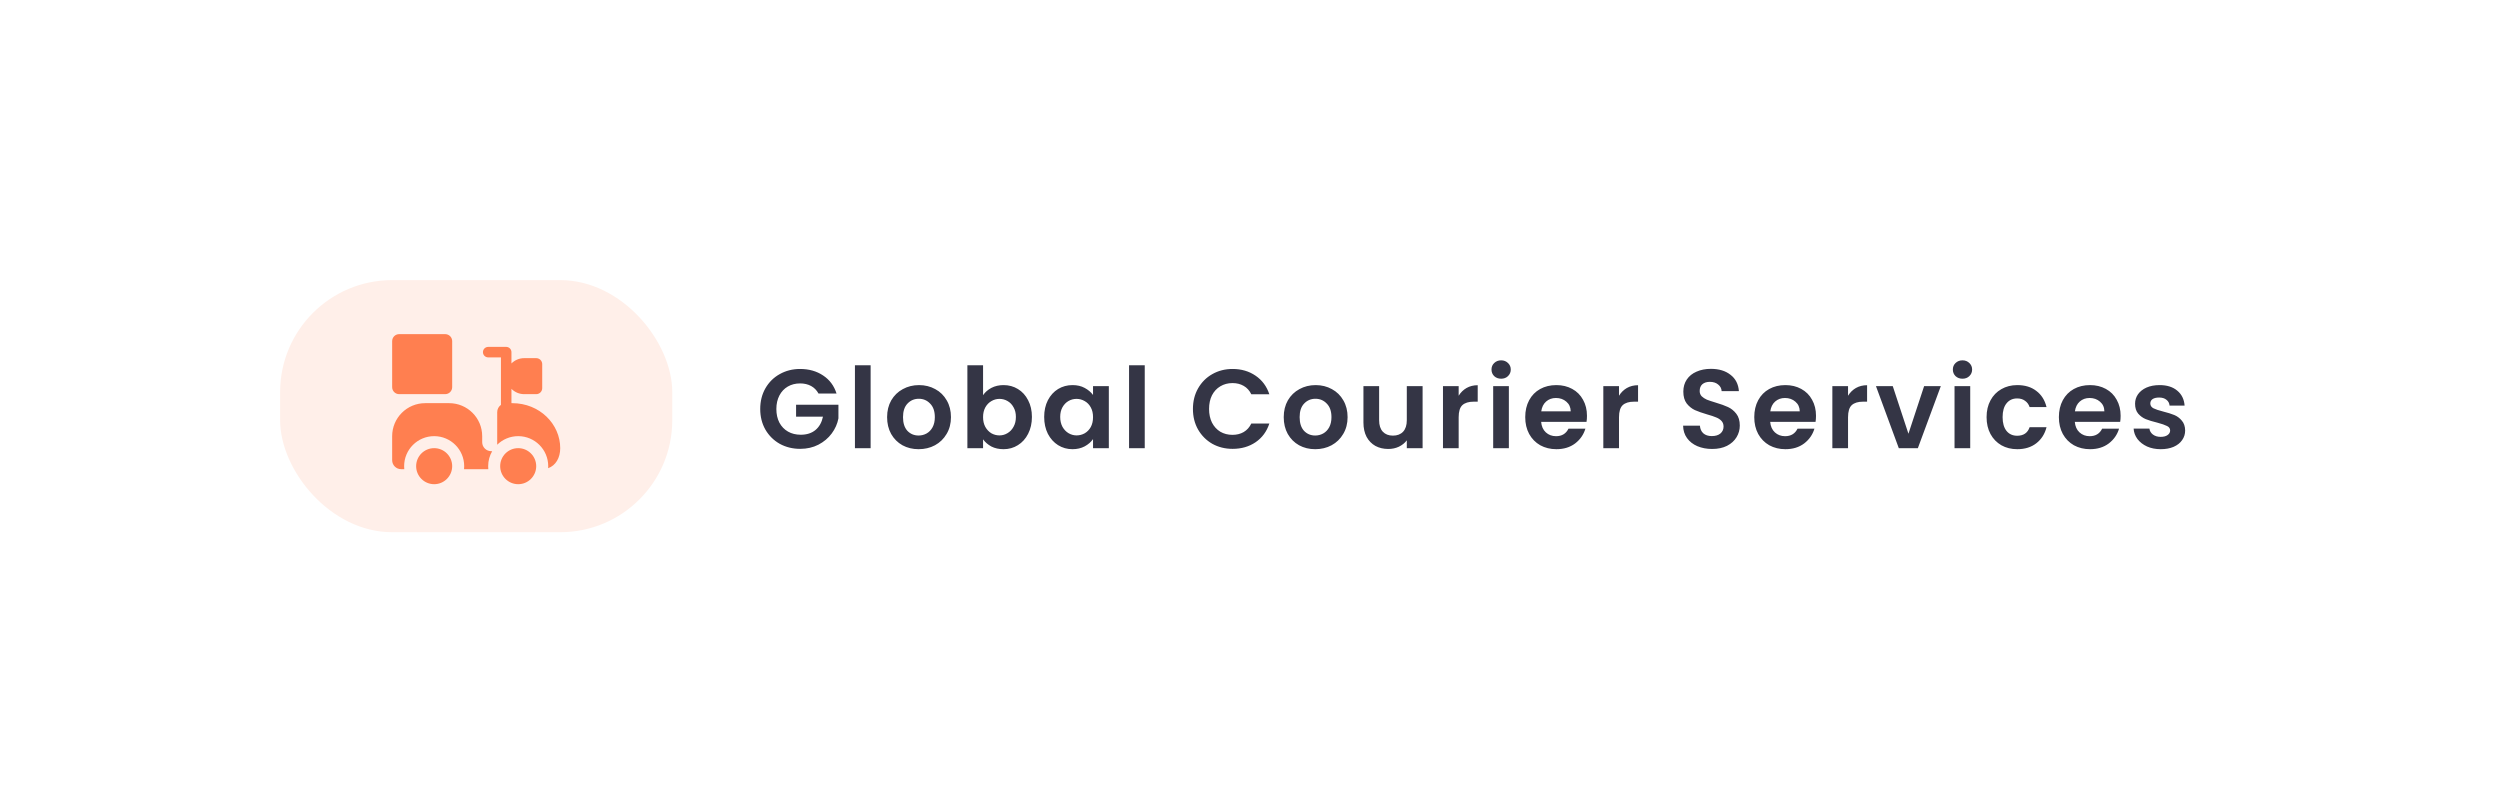 <svg width="357" height="116" viewBox="0 0 357 116" fill="none" xmlns="http://www.w3.org/2000/svg">
<g filter="url(#filter0_d_5329_76575)">
<rect x="32" y="29" width="293" height="52" rx="26" fill="white" shape-rendering="crispEdges"/>
<rect x="40" y="37" width="56" height="36" rx="16" fill="#FFEFE9"/>
<path d="M61.998 60.996C63.419 60.996 64.571 62.148 64.571 63.569C64.571 64.99 63.419 66.143 61.998 66.143C60.577 66.142 59.425 64.99 59.425 63.569C59.425 62.148 60.577 60.996 61.998 60.996ZM73.998 60.996C75.419 60.996 76.571 62.148 76.571 63.569C76.571 64.99 75.419 66.143 73.998 66.143C72.577 66.142 71.425 64.99 71.425 63.569C71.425 62.148 72.577 60.996 73.998 60.996ZM64.143 54.571C66.746 54.571 68.857 56.682 68.857 59.286V60.143C68.857 60.853 69.433 61.429 70.143 61.429H70.284C69.92 62.059 69.711 62.789 69.711 63.569C69.711 63.715 69.717 63.858 69.731 64H66.265C66.279 63.858 66.286 63.715 66.286 63.569C66.286 61.202 64.366 59.282 61.998 59.282C59.63 59.282 57.711 61.202 57.711 63.569C57.711 63.715 57.717 63.858 57.731 64H57.286C56.576 64 56 63.424 56 62.714V59.286C56 56.683 58.11 54.572 60.714 54.571H64.143ZM72.362 46.54C72.74 46.579 73.035 46.898 73.035 47.286V48.9C73.501 48.433 74.145 48.143 74.857 48.143H76.571C77.045 48.143 77.429 48.527 77.429 49V52.429C77.429 52.902 77.045 53.286 76.571 53.286H74.857C74.145 53.286 73.501 52.995 73.035 52.527V54.571H73.143C77.08 54.571 80 57.571 80 61C80 62.382 79.349 63.483 78.274 63.859C78.281 63.764 78.286 63.667 78.286 63.569C78.286 61.202 76.366 59.282 73.998 59.282C72.831 59.282 71.773 59.749 71 60.506V55.857C71 55.428 71.211 55.048 71.535 54.815V48.036H69.714C69.3 48.036 68.964 47.7 68.964 47.286C68.964 46.872 69.3 46.536 69.714 46.536H72.285L72.362 46.54ZM63.571 44.714C64.123 44.714 64.571 45.162 64.571 45.714V52.286C64.571 52.838 64.123 53.286 63.571 53.286H57C56.448 53.286 56 52.838 56 52.286V45.714C56 45.162 56.448 44.714 57 44.714H63.571Z" fill="#FF7F50"/>
<path d="M116.88 53.192C116.624 52.723 116.272 52.365 115.824 52.12C115.376 51.875 114.853 51.752 114.256 51.752C113.595 51.752 113.008 51.901 112.496 52.2C111.984 52.499 111.584 52.925 111.296 53.48C111.008 54.035 110.864 54.675 110.864 55.4C110.864 56.147 111.008 56.797 111.296 57.352C111.595 57.907 112.005 58.333 112.528 58.632C113.051 58.931 113.659 59.08 114.352 59.08C115.205 59.08 115.904 58.856 116.448 58.408C116.992 57.949 117.349 57.315 117.52 56.504H113.68V54.792H119.728V56.744C119.579 57.523 119.259 58.243 118.768 58.904C118.277 59.565 117.643 60.099 116.864 60.504C116.096 60.899 115.232 61.096 114.272 61.096C113.195 61.096 112.219 60.856 111.344 60.376C110.48 59.885 109.797 59.208 109.296 58.344C108.805 57.48 108.56 56.499 108.56 55.4C108.56 54.301 108.805 53.32 109.296 52.456C109.797 51.581 110.48 50.904 111.344 50.424C112.219 49.933 113.189 49.688 114.256 49.688C115.515 49.688 116.608 49.997 117.536 50.616C118.464 51.224 119.104 52.083 119.456 53.192H116.88ZM124.325 49.16V61H122.085V49.16H124.325ZM131.174 61.144C130.321 61.144 129.553 60.957 128.87 60.584C128.188 60.2 127.649 59.661 127.254 58.968C126.87 58.275 126.678 57.475 126.678 56.568C126.678 55.661 126.876 54.861 127.27 54.168C127.676 53.475 128.225 52.941 128.918 52.568C129.612 52.184 130.385 51.992 131.238 51.992C132.092 51.992 132.865 52.184 133.558 52.568C134.252 52.941 134.796 53.475 135.19 54.168C135.596 54.861 135.798 55.661 135.798 56.568C135.798 57.475 135.59 58.275 135.174 58.968C134.769 59.661 134.214 60.2 133.51 60.584C132.817 60.957 132.038 61.144 131.174 61.144ZM131.174 59.192C131.58 59.192 131.958 59.096 132.31 58.904C132.673 58.701 132.961 58.403 133.174 58.008C133.388 57.613 133.494 57.133 133.494 56.568C133.494 55.725 133.27 55.08 132.822 54.632C132.385 54.173 131.846 53.944 131.206 53.944C130.566 53.944 130.028 54.173 129.59 54.632C129.164 55.08 128.95 55.725 128.95 56.568C128.95 57.411 129.158 58.061 129.574 58.52C130.001 58.968 130.534 59.192 131.174 59.192ZM140.382 53.432C140.67 53.005 141.064 52.659 141.566 52.392C142.078 52.125 142.659 51.992 143.31 51.992C144.067 51.992 144.75 52.179 145.358 52.552C145.976 52.925 146.462 53.459 146.814 54.152C147.176 54.835 147.358 55.629 147.358 56.536C147.358 57.443 147.176 58.248 146.814 58.952C146.462 59.645 145.976 60.184 145.358 60.568C144.75 60.952 144.067 61.144 143.31 61.144C142.648 61.144 142.067 61.016 141.566 60.76C141.075 60.493 140.68 60.152 140.382 59.736V61H138.142V49.16H140.382V53.432ZM145.07 56.536C145.07 56.003 144.958 55.544 144.734 55.16C144.52 54.765 144.232 54.467 143.87 54.264C143.518 54.061 143.134 53.96 142.718 53.96C142.312 53.96 141.928 54.067 141.566 54.28C141.214 54.483 140.926 54.781 140.702 55.176C140.488 55.571 140.382 56.035 140.382 56.568C140.382 57.101 140.488 57.565 140.702 57.96C140.926 58.355 141.214 58.659 141.566 58.872C141.928 59.075 142.312 59.176 142.718 59.176C143.134 59.176 143.518 59.069 143.87 58.856C144.232 58.643 144.52 58.339 144.734 57.944C144.958 57.549 145.07 57.08 145.07 56.536ZM149.109 56.536C149.109 55.64 149.285 54.845 149.637 54.152C150 53.459 150.485 52.925 151.093 52.552C151.712 52.179 152.4 51.992 153.157 51.992C153.819 51.992 154.395 52.125 154.885 52.392C155.387 52.659 155.787 52.995 156.085 53.4V52.136H158.341V61H156.085V59.704C155.797 60.12 155.397 60.467 154.885 60.744C154.384 61.011 153.803 61.144 153.141 61.144C152.395 61.144 151.712 60.952 151.093 60.568C150.485 60.184 150 59.645 149.637 58.952C149.285 58.248 149.109 57.443 149.109 56.536ZM156.085 56.568C156.085 56.024 155.979 55.56 155.765 55.176C155.552 54.781 155.264 54.483 154.901 54.28C154.539 54.067 154.149 53.96 153.733 53.96C153.317 53.96 152.933 54.061 152.581 54.264C152.229 54.467 151.941 54.765 151.717 55.16C151.504 55.544 151.397 56.003 151.397 56.536C151.397 57.069 151.504 57.539 151.717 57.944C151.941 58.339 152.229 58.643 152.581 58.856C152.944 59.069 153.328 59.176 153.733 59.176C154.149 59.176 154.539 59.075 154.901 58.872C155.264 58.659 155.552 58.36 155.765 57.976C155.979 57.581 156.085 57.112 156.085 56.568ZM163.469 49.16V61H161.229V49.16H163.469ZM170.351 55.4C170.351 54.301 170.596 53.32 171.087 52.456C171.588 51.581 172.265 50.904 173.119 50.424C173.983 49.933 174.948 49.688 176.015 49.688C177.263 49.688 178.356 50.008 179.295 50.648C180.233 51.288 180.889 52.173 181.263 53.304H178.687C178.431 52.771 178.068 52.371 177.599 52.104C177.14 51.837 176.607 51.704 175.999 51.704C175.348 51.704 174.767 51.859 174.255 52.168C173.753 52.467 173.359 52.893 173.071 53.448C172.793 54.003 172.655 54.653 172.655 55.4C172.655 56.136 172.793 56.787 173.071 57.352C173.359 57.907 173.753 58.339 174.255 58.648C174.767 58.947 175.348 59.096 175.999 59.096C176.607 59.096 177.14 58.963 177.599 58.696C178.068 58.419 178.431 58.013 178.687 57.48H181.263C180.889 58.621 180.233 59.512 179.295 60.152C178.367 60.781 177.273 61.096 176.015 61.096C174.948 61.096 173.983 60.856 173.119 60.376C172.265 59.885 171.588 59.208 171.087 58.344C170.596 57.48 170.351 56.499 170.351 55.4ZM187.812 61.144C186.959 61.144 186.191 60.957 185.508 60.584C184.825 60.2 184.287 59.661 183.892 58.968C183.508 58.275 183.316 57.475 183.316 56.568C183.316 55.661 183.513 54.861 183.908 54.168C184.313 53.475 184.863 52.941 185.556 52.568C186.249 52.184 187.023 51.992 187.876 51.992C188.729 51.992 189.503 52.184 190.196 52.568C190.889 52.941 191.433 53.475 191.828 54.168C192.233 54.861 192.436 55.661 192.436 56.568C192.436 57.475 192.228 58.275 191.812 58.968C191.407 59.661 190.852 60.2 190.148 60.584C189.455 60.957 188.676 61.144 187.812 61.144ZM187.812 59.192C188.217 59.192 188.596 59.096 188.948 58.904C189.311 58.701 189.599 58.403 189.812 58.008C190.025 57.613 190.132 57.133 190.132 56.568C190.132 55.725 189.908 55.08 189.46 54.632C189.023 54.173 188.484 53.944 187.844 53.944C187.204 53.944 186.665 54.173 186.228 54.632C185.801 55.08 185.588 55.725 185.588 56.568C185.588 57.411 185.796 58.061 186.212 58.52C186.639 58.968 187.172 59.192 187.812 59.192ZM203.147 52.136V61H200.891V59.88C200.603 60.264 200.224 60.568 199.755 60.792C199.296 61.005 198.795 61.112 198.251 61.112C197.558 61.112 196.944 60.968 196.411 60.68C195.878 60.381 195.456 59.949 195.147 59.384C194.848 58.808 194.699 58.125 194.699 57.336V52.136H196.939V57.016C196.939 57.72 197.115 58.264 197.467 58.648C197.819 59.021 198.299 59.208 198.907 59.208C199.526 59.208 200.011 59.021 200.363 58.648C200.715 58.264 200.891 57.72 200.891 57.016V52.136H203.147ZM208.297 53.512C208.585 53.043 208.958 52.675 209.417 52.408C209.886 52.141 210.42 52.008 211.017 52.008V54.36H210.425C209.721 54.36 209.188 54.525 208.825 54.856C208.473 55.187 208.297 55.763 208.297 56.584V61H206.057V52.136H208.297V53.512ZM214.362 51.08C213.967 51.08 213.637 50.957 213.37 50.712C213.114 50.456 212.986 50.141 212.986 49.768C212.986 49.395 213.114 49.085 213.37 48.84C213.637 48.584 213.967 48.456 214.362 48.456C214.757 48.456 215.082 48.584 215.338 48.84C215.605 49.085 215.738 49.395 215.738 49.768C215.738 50.141 215.605 50.456 215.338 50.712C215.082 50.957 214.757 51.08 214.362 51.08ZM215.466 52.136V61H213.226V52.136H215.466ZM226.619 56.376C226.619 56.696 226.598 56.984 226.555 57.24H220.075C220.128 57.88 220.352 58.381 220.747 58.744C221.142 59.107 221.627 59.288 222.203 59.288C223.035 59.288 223.627 58.931 223.979 58.216H226.395C226.139 59.069 225.648 59.773 224.923 60.328C224.198 60.872 223.307 61.144 222.251 61.144C221.398 61.144 220.63 60.957 219.947 60.584C219.275 60.2 218.747 59.661 218.363 58.968C217.99 58.275 217.803 57.475 217.803 56.568C217.803 55.651 217.99 54.845 218.363 54.152C218.736 53.459 219.259 52.925 219.931 52.552C220.603 52.179 221.376 51.992 222.251 51.992C223.094 51.992 223.846 52.173 224.507 52.536C225.179 52.899 225.696 53.416 226.059 54.088C226.432 54.749 226.619 55.512 226.619 56.376ZM224.299 55.736C224.288 55.16 224.08 54.701 223.675 54.36C223.27 54.008 222.774 53.832 222.187 53.832C221.632 53.832 221.163 54.003 220.779 54.344C220.406 54.675 220.176 55.139 220.091 55.736H224.299ZM231.194 53.512C231.482 53.043 231.855 52.675 232.314 52.408C232.783 52.141 233.317 52.008 233.914 52.008V54.36H233.322C232.618 54.36 232.085 54.525 231.722 54.856C231.37 55.187 231.194 55.763 231.194 56.584V61H228.954V52.136H231.194V53.512ZM244.491 61.112C243.713 61.112 243.009 60.979 242.379 60.712C241.761 60.445 241.27 60.061 240.907 59.56C240.545 59.059 240.358 58.467 240.347 57.784H242.747C242.779 58.243 242.939 58.605 243.227 58.872C243.526 59.139 243.931 59.272 244.443 59.272C244.966 59.272 245.377 59.149 245.675 58.904C245.974 58.648 246.123 58.317 246.123 57.912C246.123 57.581 246.022 57.309 245.819 57.096C245.617 56.883 245.361 56.717 245.051 56.6C244.753 56.472 244.337 56.333 243.803 56.184C243.078 55.971 242.486 55.763 242.027 55.56C241.579 55.347 241.19 55.032 240.859 54.616C240.539 54.189 240.379 53.624 240.379 52.92C240.379 52.259 240.545 51.683 240.875 51.192C241.206 50.701 241.67 50.328 242.267 50.072C242.865 49.805 243.547 49.672 244.315 49.672C245.467 49.672 246.401 49.955 247.115 50.52C247.841 51.075 248.241 51.853 248.315 52.856H245.851C245.83 52.472 245.665 52.157 245.355 51.912C245.057 51.656 244.657 51.528 244.155 51.528C243.718 51.528 243.366 51.64 243.099 51.864C242.843 52.088 242.715 52.413 242.715 52.84C242.715 53.139 242.811 53.389 243.003 53.592C243.206 53.784 243.451 53.944 243.739 54.072C244.038 54.189 244.454 54.328 244.987 54.488C245.713 54.701 246.305 54.915 246.763 55.128C247.222 55.341 247.617 55.661 247.947 56.088C248.278 56.515 248.443 57.075 248.443 57.768C248.443 58.365 248.289 58.92 247.979 59.432C247.67 59.944 247.217 60.355 246.619 60.664C246.022 60.963 245.313 61.112 244.491 61.112ZM259.325 56.376C259.325 56.696 259.304 56.984 259.261 57.24H252.781C252.835 57.88 253.059 58.381 253.453 58.744C253.848 59.107 254.333 59.288 254.909 59.288C255.741 59.288 256.333 58.931 256.685 58.216H259.101C258.845 59.069 258.355 59.773 257.629 60.328C256.904 60.872 256.013 61.144 254.957 61.144C254.104 61.144 253.336 60.957 252.653 60.584C251.981 60.2 251.453 59.661 251.069 58.968C250.696 58.275 250.509 57.475 250.509 56.568C250.509 55.651 250.696 54.845 251.069 54.152C251.443 53.459 251.965 52.925 252.637 52.552C253.309 52.179 254.083 51.992 254.957 51.992C255.8 51.992 256.552 52.173 257.213 52.536C257.885 52.899 258.403 53.416 258.765 54.088C259.139 54.749 259.325 55.512 259.325 56.376ZM257.005 55.736C256.995 55.16 256.787 54.701 256.381 54.36C255.976 54.008 255.48 53.832 254.893 53.832C254.339 53.832 253.869 54.003 253.485 54.344C253.112 54.675 252.883 55.139 252.797 55.736H257.005ZM263.9 53.512C264.188 53.043 264.562 52.675 265.02 52.408C265.49 52.141 266.023 52.008 266.62 52.008V54.36H266.028C265.324 54.36 264.791 54.525 264.428 54.856C264.076 55.187 263.9 55.763 263.9 56.584V61H261.66V52.136H263.9V53.512ZM272.525 58.936L274.765 52.136H277.149L273.869 61H271.149L267.885 52.136H270.285L272.525 58.936ZM280.243 51.08C279.848 51.08 279.518 50.957 279.251 50.712C278.995 50.456 278.867 50.141 278.867 49.768C278.867 49.395 278.995 49.085 279.251 48.84C279.518 48.584 279.848 48.456 280.243 48.456C280.638 48.456 280.963 48.584 281.219 48.84C281.486 49.085 281.619 49.395 281.619 49.768C281.619 50.141 281.486 50.456 281.219 50.712C280.963 50.957 280.638 51.08 280.243 51.08ZM281.347 52.136V61H279.107V52.136H281.347ZM283.684 56.568C283.684 55.651 283.871 54.851 284.244 54.168C284.618 53.475 285.135 52.941 285.796 52.568C286.458 52.184 287.215 51.992 288.068 51.992C289.167 51.992 290.074 52.269 290.788 52.824C291.514 53.368 291.999 54.136 292.244 55.128H289.828C289.7 54.744 289.482 54.445 289.172 54.232C288.874 54.008 288.5 53.896 288.052 53.896C287.412 53.896 286.906 54.131 286.532 54.6C286.159 55.059 285.972 55.715 285.972 56.568C285.972 57.411 286.159 58.067 286.532 58.536C286.906 58.995 287.412 59.224 288.052 59.224C288.959 59.224 289.551 58.819 289.828 58.008H292.244C291.999 58.968 291.514 59.731 290.788 60.296C290.063 60.861 289.156 61.144 288.068 61.144C287.215 61.144 286.458 60.957 285.796 60.584C285.135 60.2 284.618 59.667 284.244 58.984C283.871 58.291 283.684 57.485 283.684 56.568ZM302.825 56.376C302.825 56.696 302.804 56.984 302.761 57.24H296.281C296.335 57.88 296.559 58.381 296.953 58.744C297.348 59.107 297.833 59.288 298.409 59.288C299.241 59.288 299.833 58.931 300.185 58.216H302.601C302.345 59.069 301.855 59.773 301.129 60.328C300.404 60.872 299.513 61.144 298.457 61.144C297.604 61.144 296.836 60.957 296.153 60.584C295.481 60.2 294.953 59.661 294.569 58.968C294.196 58.275 294.009 57.475 294.009 56.568C294.009 55.651 294.196 54.845 294.569 54.152C294.943 53.459 295.465 52.925 296.137 52.552C296.809 52.179 297.583 51.992 298.457 51.992C299.3 51.992 300.052 52.173 300.713 52.536C301.385 52.899 301.903 53.416 302.265 54.088C302.639 54.749 302.825 55.512 302.825 56.376ZM300.505 55.736C300.495 55.16 300.287 54.701 299.881 54.36C299.476 54.008 298.98 53.832 298.393 53.832C297.839 53.832 297.369 54.003 296.985 54.344C296.612 54.675 296.383 55.139 296.297 55.736H300.505ZM308.552 61.144C307.827 61.144 307.176 61.016 306.6 60.76C306.024 60.493 305.566 60.136 305.224 59.688C304.894 59.24 304.712 58.744 304.68 58.2H306.936C306.979 58.541 307.144 58.824 307.432 59.048C307.731 59.272 308.099 59.384 308.536 59.384C308.963 59.384 309.294 59.299 309.528 59.128C309.774 58.957 309.896 58.739 309.896 58.472C309.896 58.184 309.747 57.971 309.448 57.832C309.16 57.683 308.696 57.523 308.056 57.352C307.395 57.192 306.851 57.027 306.424 56.856C306.008 56.685 305.646 56.424 305.336 56.072C305.038 55.72 304.888 55.245 304.888 54.648C304.888 54.157 305.027 53.709 305.304 53.304C305.592 52.899 305.998 52.579 306.52 52.344C307.054 52.109 307.678 51.992 308.392 51.992C309.448 51.992 310.291 52.259 310.92 52.792C311.55 53.315 311.896 54.024 311.96 54.92H309.816C309.784 54.568 309.635 54.291 309.368 54.088C309.112 53.875 308.766 53.768 308.328 53.768C307.923 53.768 307.608 53.843 307.384 53.992C307.171 54.141 307.064 54.349 307.064 54.616C307.064 54.915 307.214 55.144 307.512 55.304C307.811 55.453 308.275 55.608 308.904 55.768C309.544 55.928 310.072 56.093 310.488 56.264C310.904 56.435 311.262 56.701 311.56 57.064C311.87 57.416 312.03 57.885 312.04 58.472C312.04 58.984 311.896 59.443 311.608 59.848C311.331 60.253 310.926 60.573 310.392 60.808C309.87 61.032 309.256 61.144 308.552 61.144Z" fill="#343545"/>
</g>
<defs>
<filter id="filter0_d_5329_76575" x="0" y="0" width="357" height="116" filterUnits="userSpaceOnUse" color-interpolation-filters="sRGB">
<feFlood flood-opacity="0" result="BackgroundImageFix"/>
<feColorMatrix in="SourceAlpha" type="matrix" values="0 0 0 0 0 0 0 0 0 0 0 0 0 0 0 0 0 0 127 0" result="hardAlpha"/>
<feOffset dy="3"/>
<feGaussianBlur stdDeviation="16"/>
<feComposite in2="hardAlpha" operator="out"/>
<feColorMatrix type="matrix" values="0 0 0 0 0.075 0 0 0 0 0.075 0 0 0 0 0.098 0 0 0 0.08 0"/>
<feBlend mode="normal" in2="BackgroundImageFix" result="effect1_dropShadow_5329_76575"/>
<feBlend mode="normal" in="SourceGraphic" in2="effect1_dropShadow_5329_76575" result="shape"/>
</filter>
</defs>
</svg>
